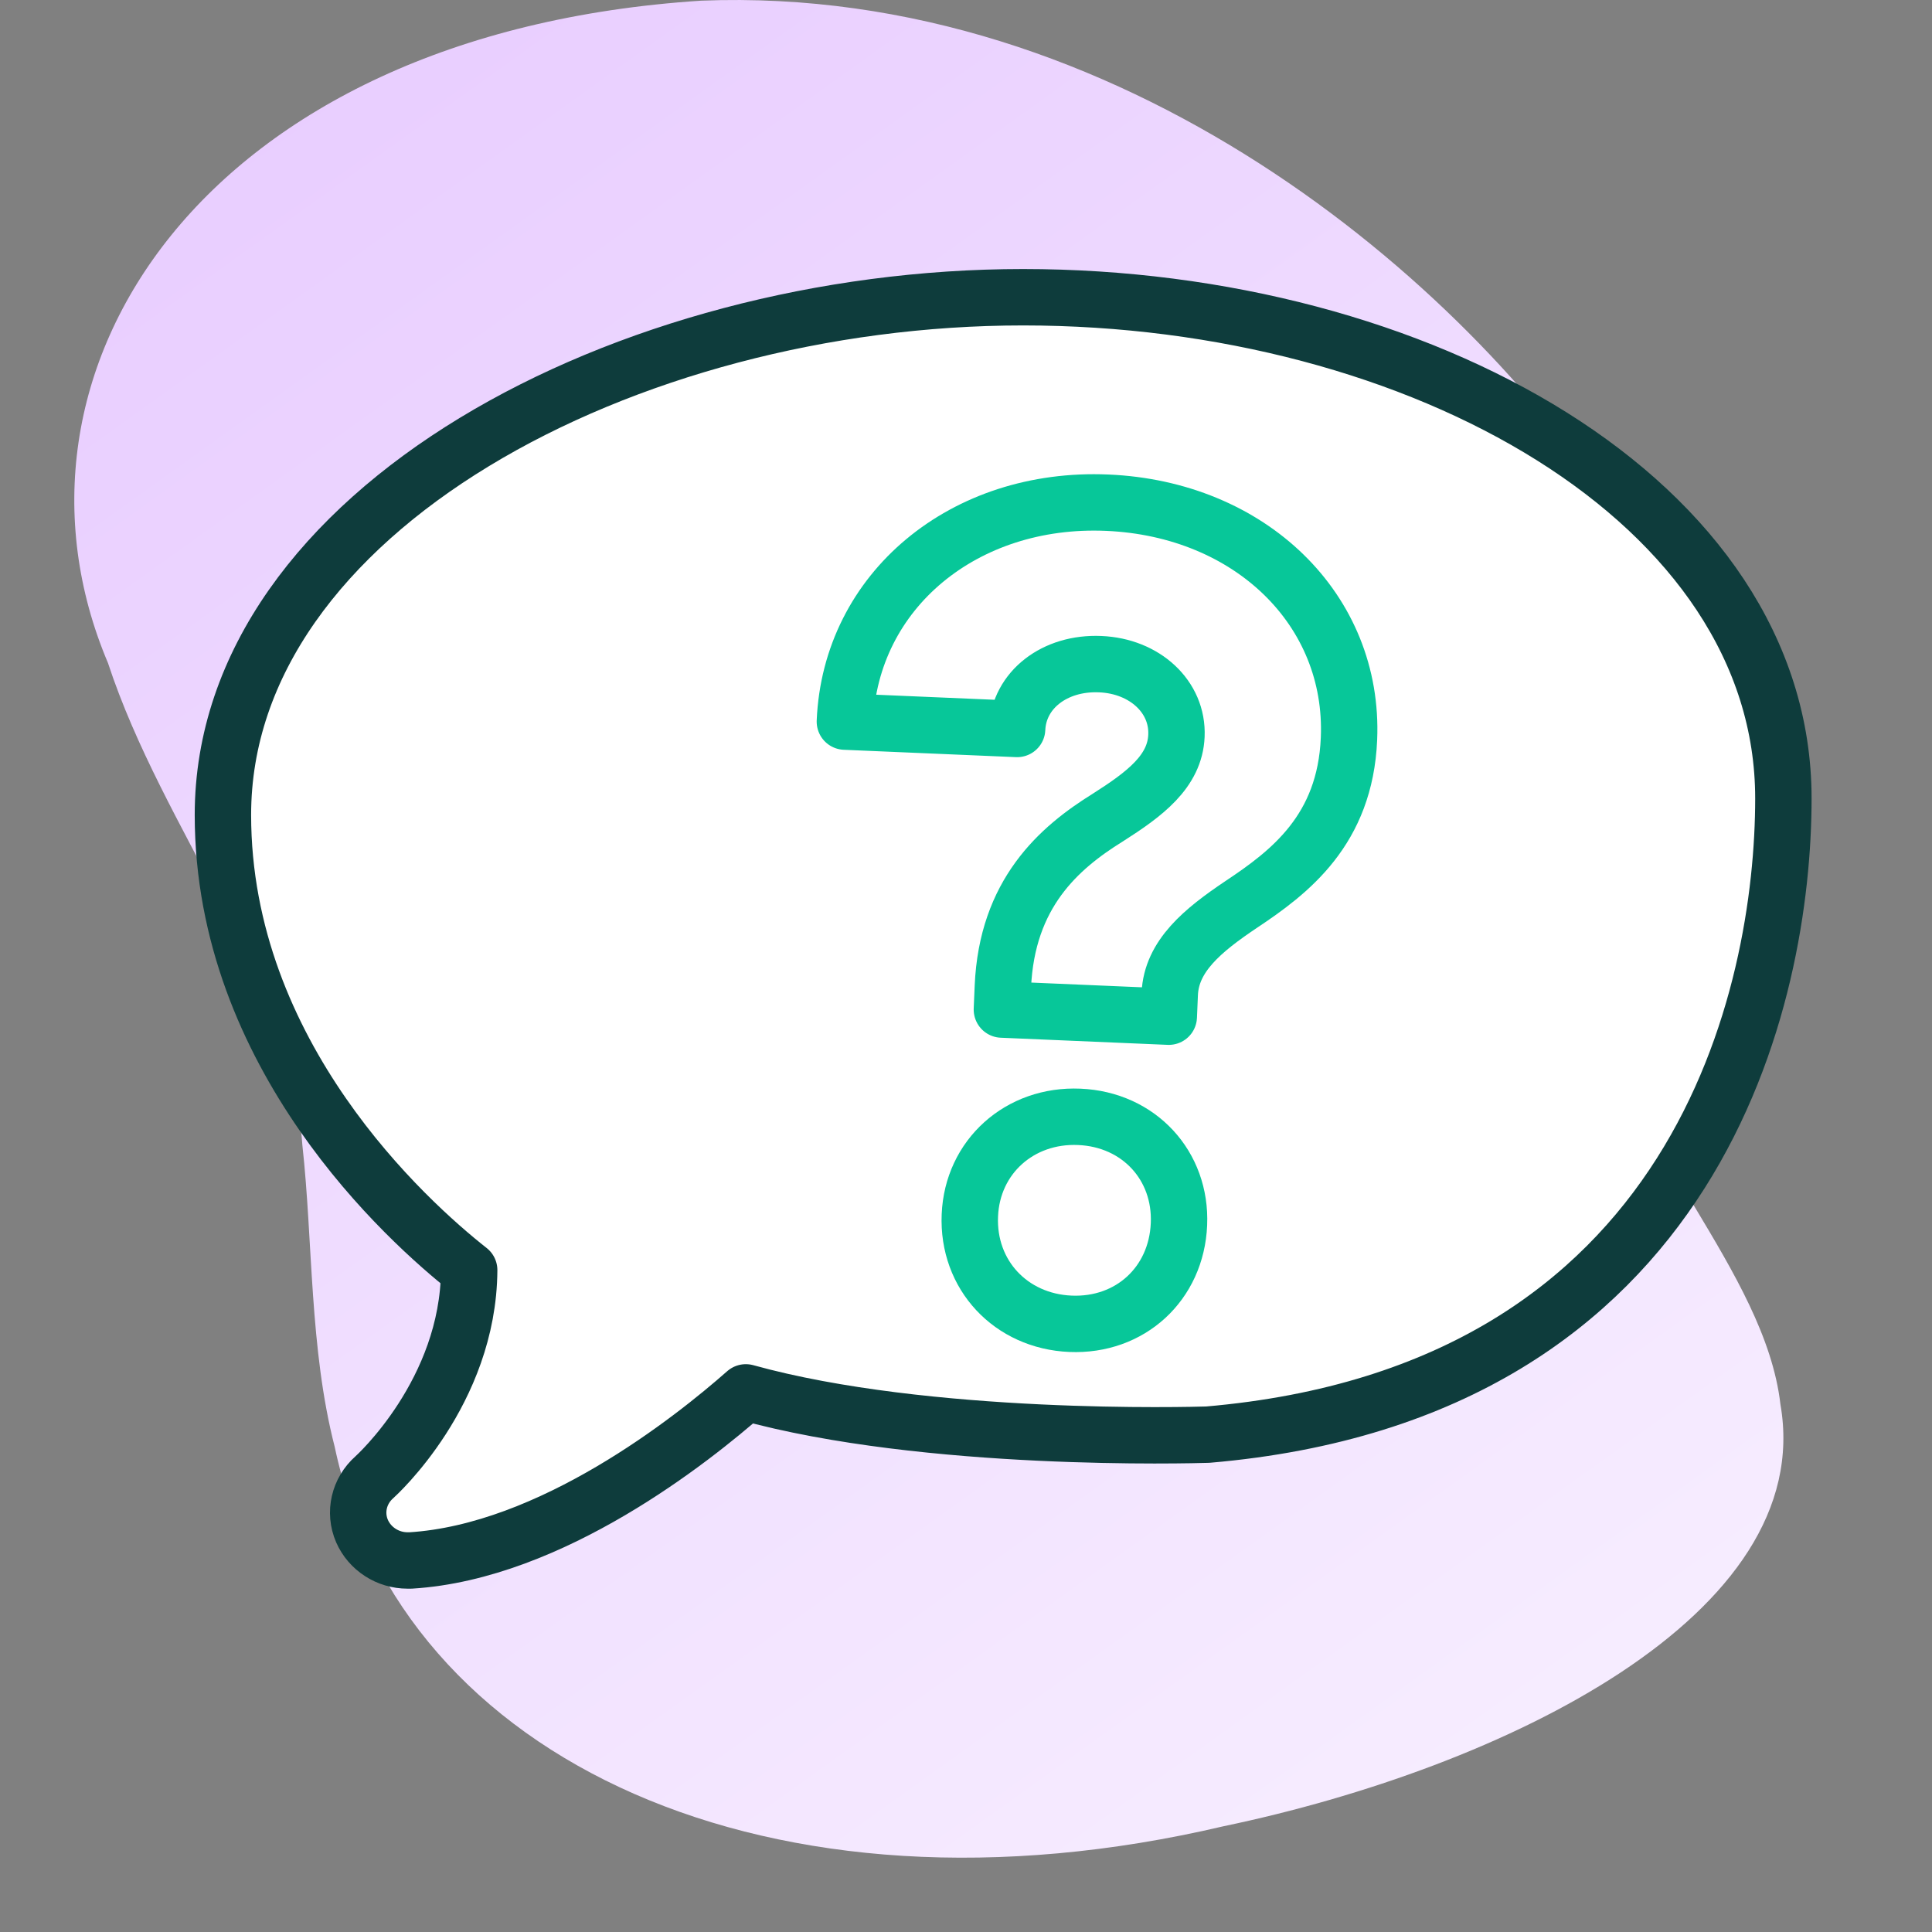 <svg width="26" height="26" viewBox="0 0 26 26" fill="none" xmlns="http://www.w3.org/2000/svg">
<rect x="0" y="0" width="26" height="26" fill="#808080" stroke="none"/>
<path d="M21.756 6.938C22.93 9.099 21.205 11.263 21.586 13.535C21.868 15.374 23.754 17.105 23.96 18.898C24.457 21.736 20.233 23.79 16.465 24.577C10.377 26.007 5.395 23.688 4.504 19.47C4.163 18.143 4.213 16.713 4.069 15.409C3.908 13.137 2.201 11.197 1.453 8.922C-0.2 5.02 2.716 0.445 9.436 0.009C15.076 -0.215 19.731 3.783 21.724 6.885L21.751 6.938H21.756Z" fill="url(#paint0_linear_850_26286)"/>
<path d="M3 10.967C3 6.875 8.432 4 13.768 4C19.104 4 24 6.748 24 10.745C24 13.351 22.897 18.738 16.252 19.307L16.248 19.307C16.046 19.313 12.477 19.415 10.037 18.738C9.317 19.373 7.418 20.883 5.527 21H5.484C5.219 21 4.977 20.844 4.872 20.605C4.763 20.353 4.83 20.064 5.038 19.88C5.06 19.86 6.304 18.736 6.314 17.093C5.477 16.434 3 14.202 3 10.967Z" fill="white" stroke="#0E3C3C" stroke-width="0.759" stroke-linejoin="round"/>
<path d="M13.483 13.586L13.496 13.28C13.55 12.025 14.248 11.412 14.909 11.002C15.404 10.687 15.812 10.383 15.832 9.902C15.855 9.377 15.405 8.963 14.807 8.938C14.194 8.911 13.711 9.285 13.688 9.81L11.37 9.711C11.445 7.947 12.975 6.682 14.9 6.765C16.825 6.847 18.228 8.207 18.154 9.943C18.102 11.168 17.361 11.735 16.7 12.174C16.188 12.518 15.764 12.865 15.742 13.376L15.729 13.682L13.483 13.586ZM14.406 17.815C13.604 17.781 13.017 17.157 13.052 16.355C13.085 15.567 13.723 14.995 14.525 15.03C15.328 15.064 15.9 15.687 15.866 16.475C15.832 17.277 15.209 17.849 14.406 17.815Z" fill="white" stroke="#07C799" stroke-width="0.759" stroke-linejoin="round"/>
<defs>
<linearGradient id="paint0_linear_850_26286" x1="2.485" y1="3.55664e-07" x2="22.131" y2="27.414" gradientUnits="userSpaceOnUse">
<stop stop-color="#E8CCFF"/>
<stop offset="0.926" stop-color="#F7EEFF"/>
</linearGradient>
</defs>
</svg>
